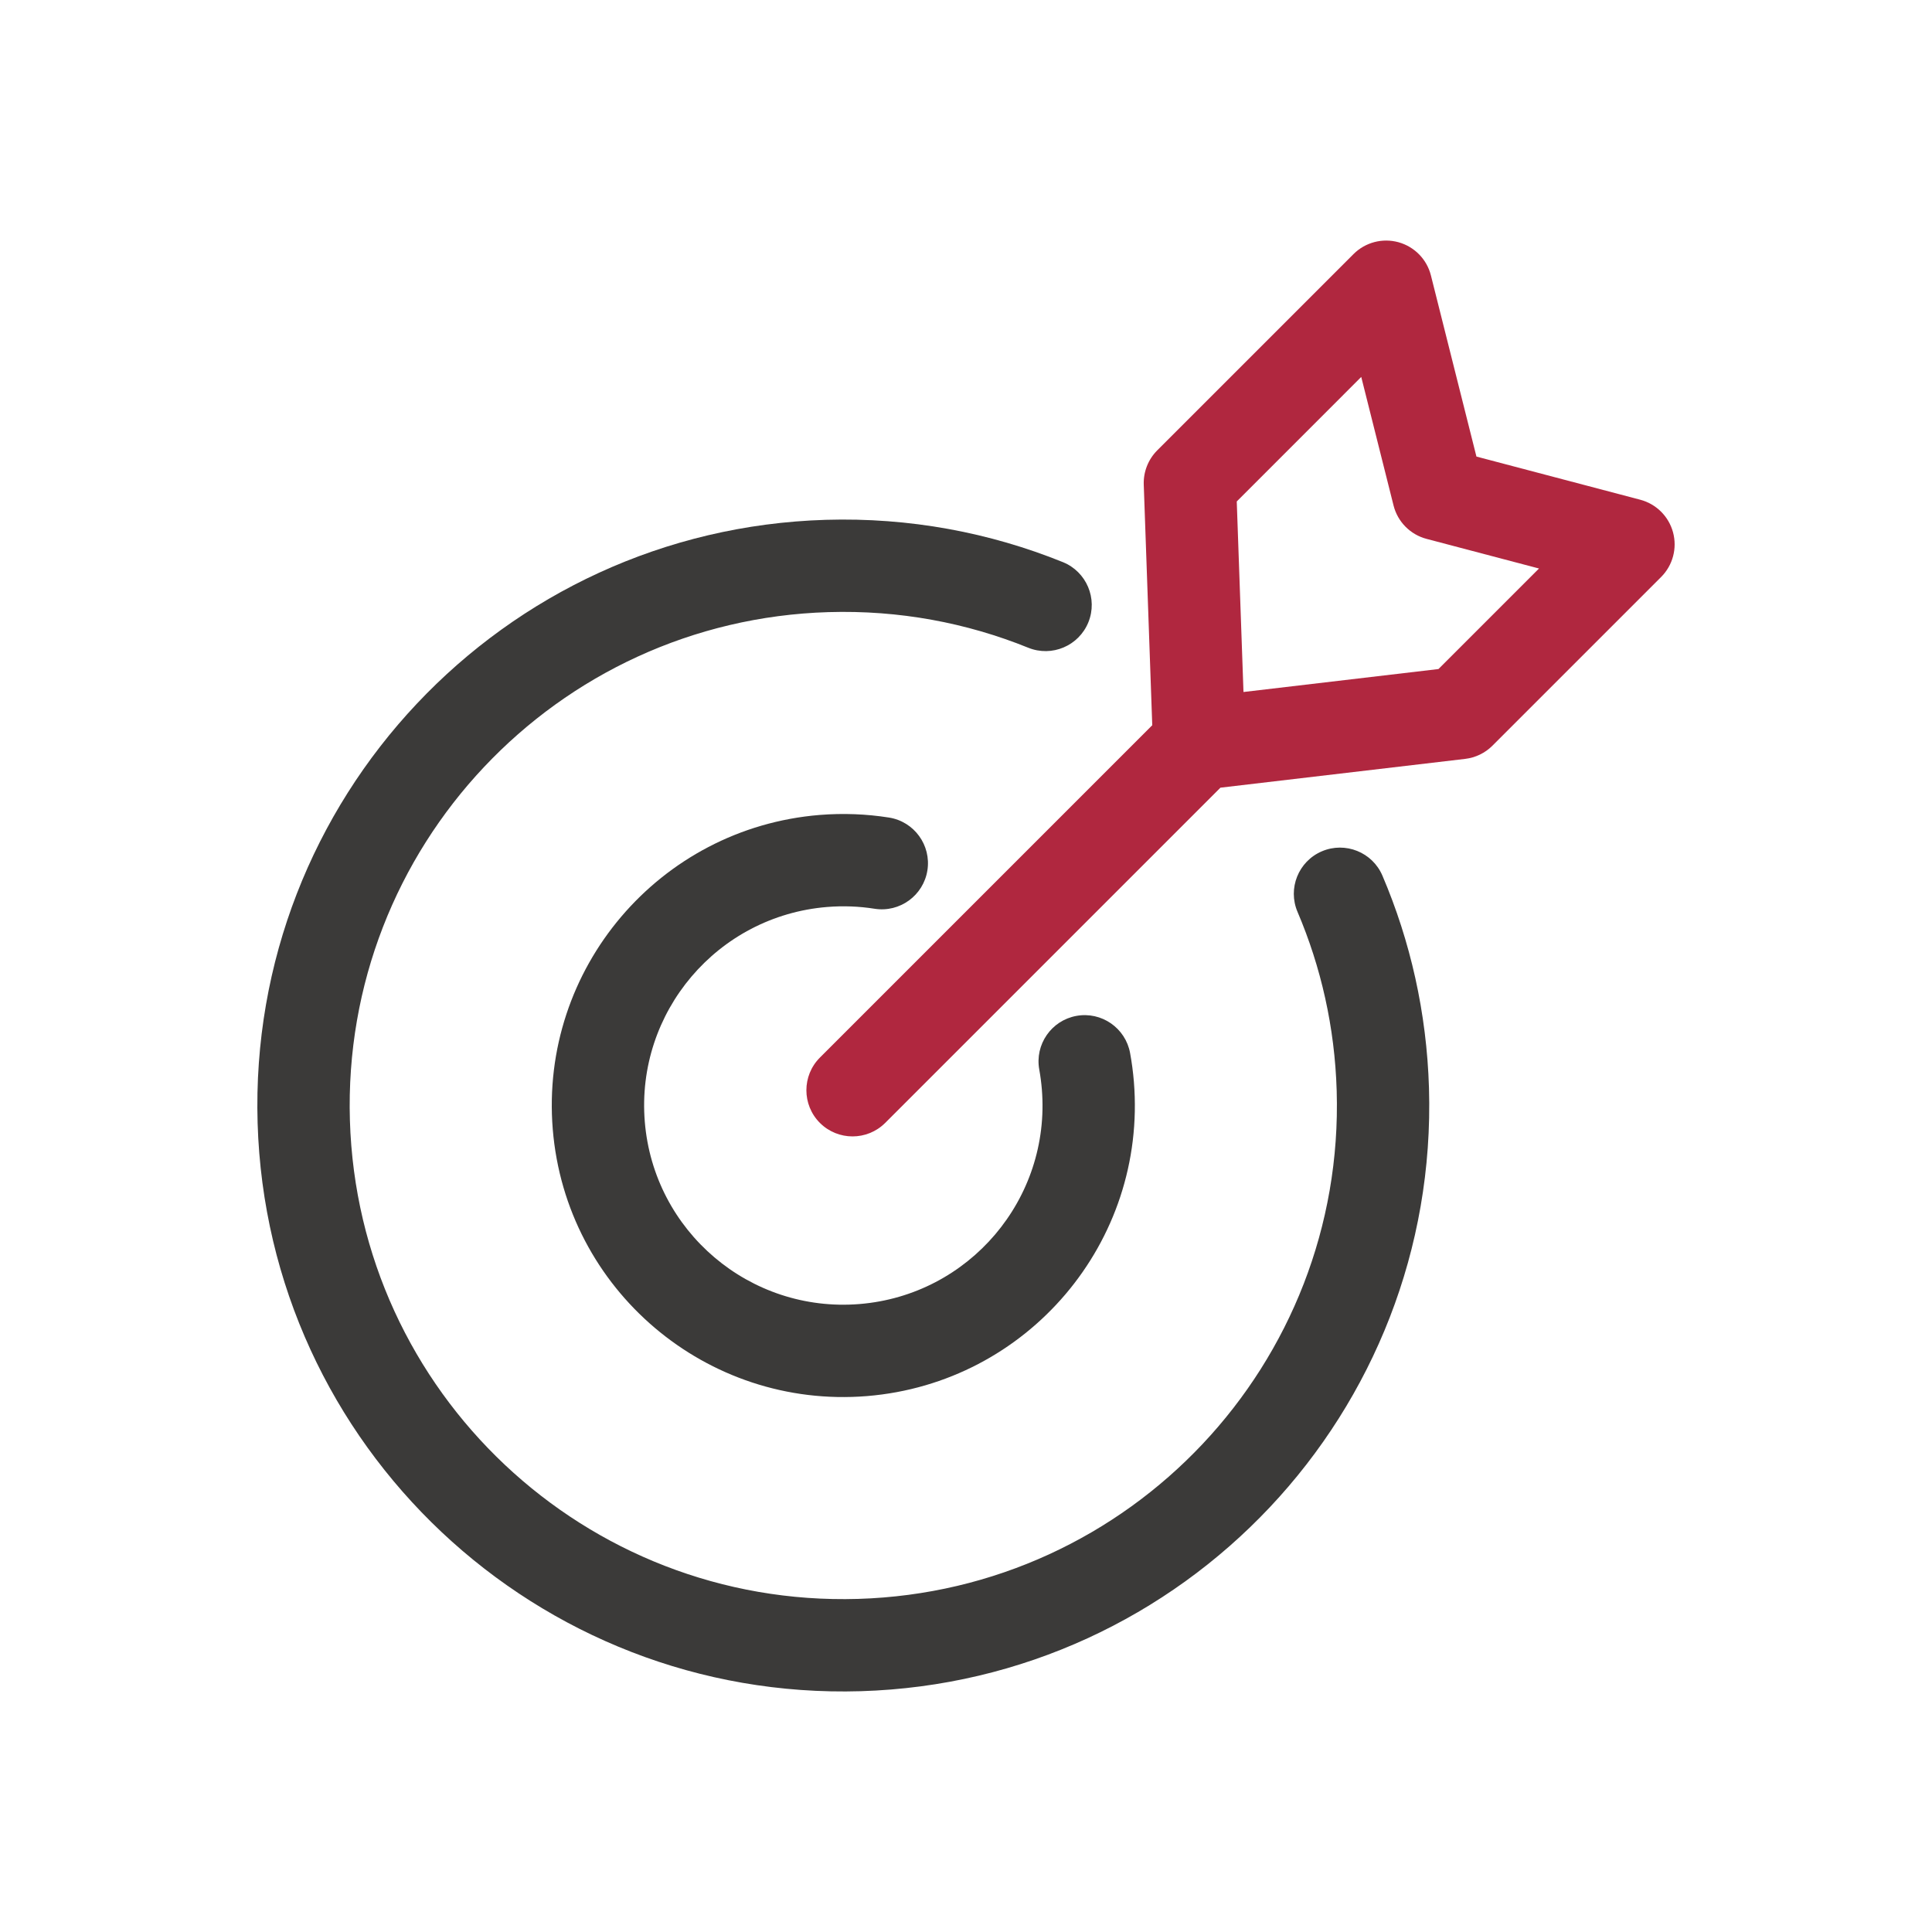 <?xml version="1.0" encoding="UTF-8" standalone="no"?><!DOCTYPE svg PUBLIC "-//W3C//DTD SVG 1.1//EN" "http://www.w3.org/Graphics/SVG/1.1/DTD/svg11.dtd"><svg width="100%" height="100%" viewBox="0 0 250 250" version="1.1" xmlns="http://www.w3.org/2000/svg" xmlns:xlink="http://www.w3.org/1999/xlink" xml:space="preserve" xmlns:serif="http://www.serif.com/" style="fill-rule:evenodd;clip-rule:evenodd;stroke-linejoin:round;stroke-miterlimit:2;"><g transform="matrix(4.167,0,0,4.167,140.357,149.991)"><path d="M-1.41,-2.781C-1.552,-3.559 -1.035,-4.306 -0.257,-4.448C0.521,-4.59 1.268,-4.073 1.41,-3.295C1.464,-3.002 1.503,-2.705 1.528,-2.403L1.528,-2.402C1.934,2.581 -1.775,6.95 -6.758,7.358C-11.74,7.764 -16.11,4.055 -16.518,-0.928C-16.924,-5.911 -13.215,-10.28 -8.232,-10.688L-8.23,-10.688C-7.496,-10.747 -6.774,-10.717 -6.076,-10.607C-5.295,-10.483 -4.761,-9.749 -4.884,-8.967C-5.008,-8.186 -5.742,-7.652 -6.524,-7.775C-7.002,-7.851 -7.496,-7.871 -7.999,-7.83C-11.404,-7.551 -13.938,-4.566 -13.66,-1.162C-13.382,2.243 -10.396,4.778 -6.992,4.5C-3.587,4.222 -1.052,1.237 -1.33,-2.168C-1.347,-2.376 -1.374,-2.58 -1.41,-2.781Z" style="fill:rgb(59,58,57);"/></g><g transform="matrix(4.167,0,0,4.167,173.392,171.307)"><path d="M-1.318,-12.793C-1.629,-13.521 -1.29,-14.364 -0.563,-14.674C0.165,-14.985 1.008,-14.646 1.318,-13.919C2.185,-11.889 2.693,-9.665 2.764,-7.326C3.066,2.718 -4.833,11.105 -14.878,11.407C-24.922,11.708 -33.309,3.809 -33.611,-6.235C-33.912,-16.279 -26.013,-24.666 -15.969,-24.968C-13.365,-25.046 -10.873,-24.572 -8.604,-23.654C-7.871,-23.357 -7.516,-22.521 -7.813,-21.787C-8.11,-21.054 -8.946,-20.699 -9.68,-20.996C-11.591,-21.77 -13.689,-22.168 -15.883,-22.102C-24.345,-21.848 -30.998,-14.783 -30.745,-6.321C-30.491,2.141 -23.426,8.794 -14.964,8.541C-6.501,8.287 0.152,1.222 -0.102,-7.24C-0.161,-9.21 -0.589,-11.083 -1.318,-12.793Z" style="fill:rgb(59,58,57);"/></g><g transform="matrix(4.167,0,0,4.167,110.319,37.103)"><path d="M11.424,15.556L1.014,25.966C0.454,26.525 -0.454,26.525 -1.014,25.966C-1.573,25.406 -1.573,24.498 -1.014,23.938L9.307,13.617L9.043,6.146C9.029,5.748 9.181,5.363 9.462,5.081L15.557,-1.014C15.922,-1.379 16.455,-1.519 16.953,-1.382C17.45,-1.244 17.836,-0.85 17.961,-0.349L19.374,5.274L24.46,6.614C24.957,6.745 25.345,7.131 25.479,7.626C25.613,8.122 25.472,8.651 25.109,9.014L19.871,14.252C19.643,14.48 19.345,14.624 19.024,14.662L11.424,15.556ZM12.14,12.585L18.195,11.872L21.317,8.75L17.825,7.83C17.32,7.697 16.927,7.3 16.8,6.793L15.797,2.801L11.931,6.668L12.14,12.585Z" style="fill:rgb(176,39,63);"/></g></svg>